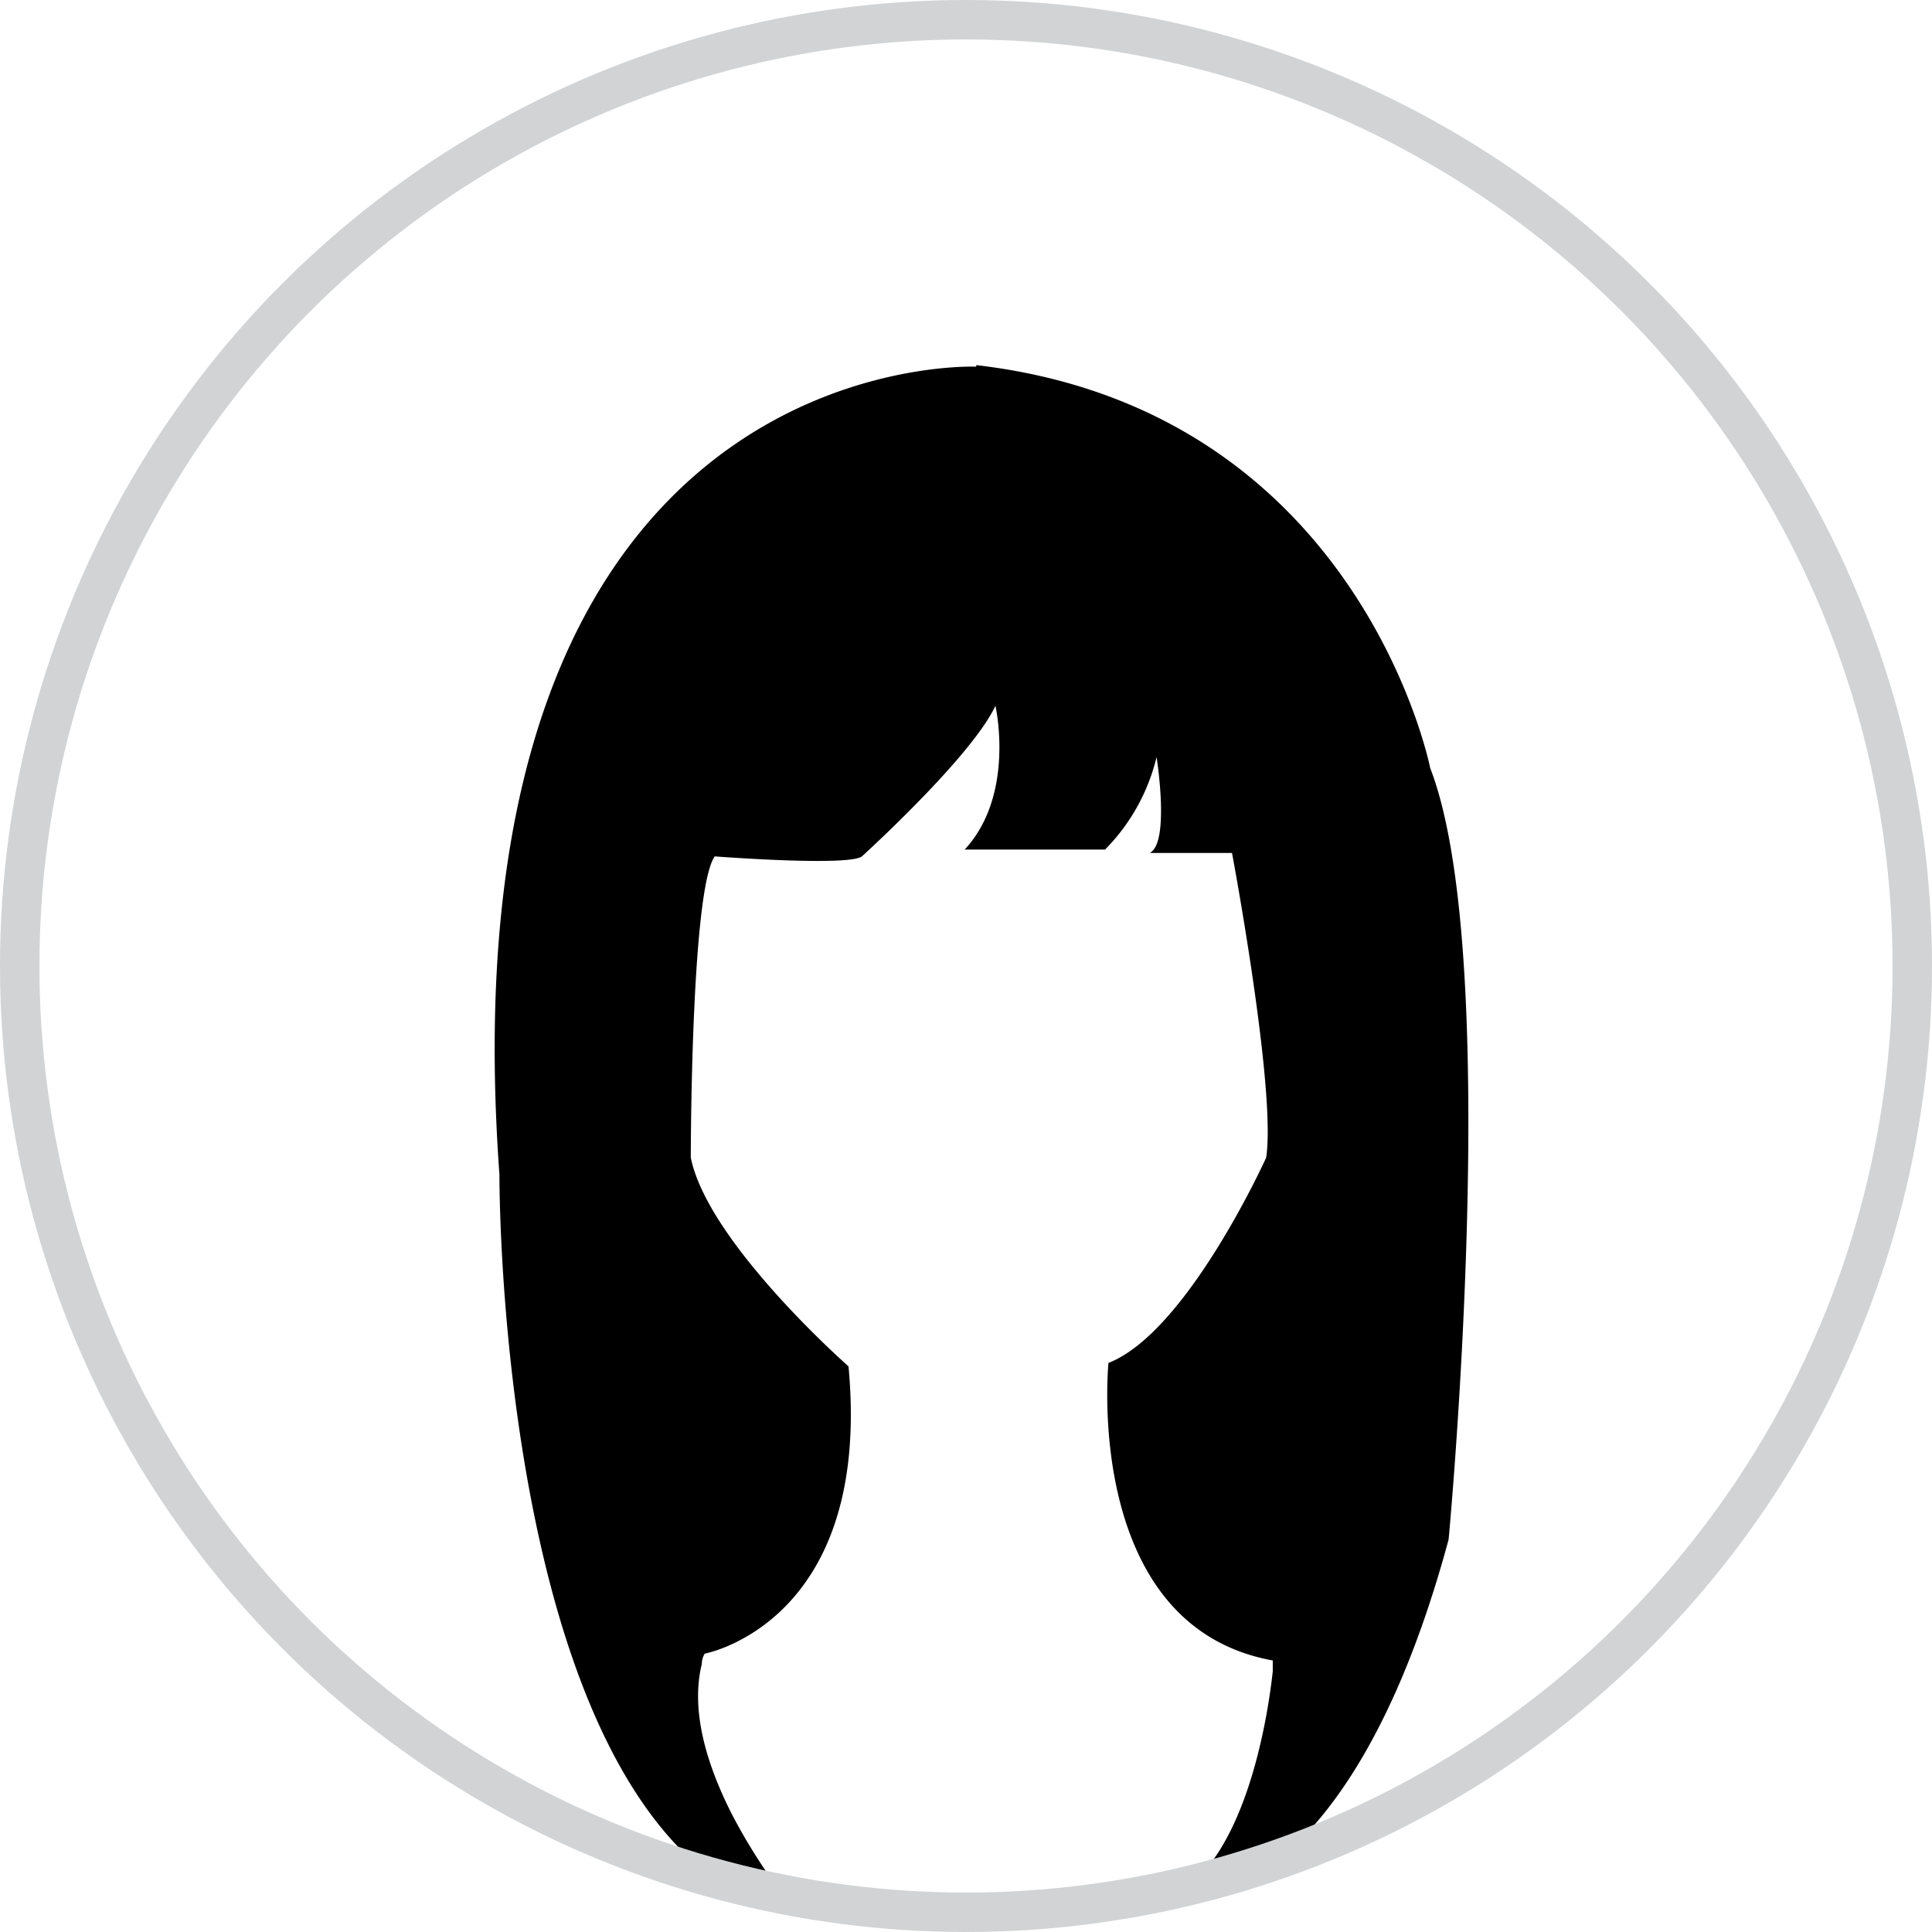 <svg xmlns="http://www.w3.org/2000/svg" xmlns:xlink="http://www.w3.org/1999/xlink" viewBox="0 0 73.5 73.5"><defs><style>.cls-1,.cls-3{fill:none;}.cls-2{clip-path:url(#clip-path);}.cls-3{stroke:#d1d3d4;stroke-miterlimit:10;stroke-width:1.5px;}</style><clipPath id="clip-path" transform="translate(-1 -0.75)"><circle class="cls-1" cx="37.75" cy="37.5" r="36.5"/></clipPath></defs><title>girlIcon2</title><g id="Layer_1" data-name="Layer 1"><g class="cls-2"><path d="M38.14,14.7S17.7,13.79,20,45.43c0,0-.13,25.92,11.46,28.26a22,22,0,0,1-2.58-3.85c-.92-1.79-1.64-3.92-1.18-5.79q0-.2.11-.39s6.38-1.17,5.47-10.93c0,0-5.34-4.69-6-7.94,0,0,0-10.16.91-11.46,0,0,5.08.39,5.6,0,0,0,4.17-3.78,5.08-5.73,0,0,.77,3.38-1.17,5.47h5.34A7.48,7.48,0,0,0,45,29.55s.52,3.26-.26,3.65h3.13s1.69,9,1.3,11.59c0,0-3,6.64-6,7.81,0,0-1,10,6.25,11.32,0,0,0,.15,0,.42-.19,1.74-1.15,8.29-4.77,8.92l-.27,0s7.43,1.95,11.73-13.94c0,0,2.09-22.14-.7-29.35,0,0-2.68-13.63-17.27-15.33Zm0,0" transform="translate(-1 -0.75)"/></g></g><g id="Layer_2" data-name="Layer 2"><circle class="cls-3" cx="36.75" cy="36.75" r="36"/></g></svg>